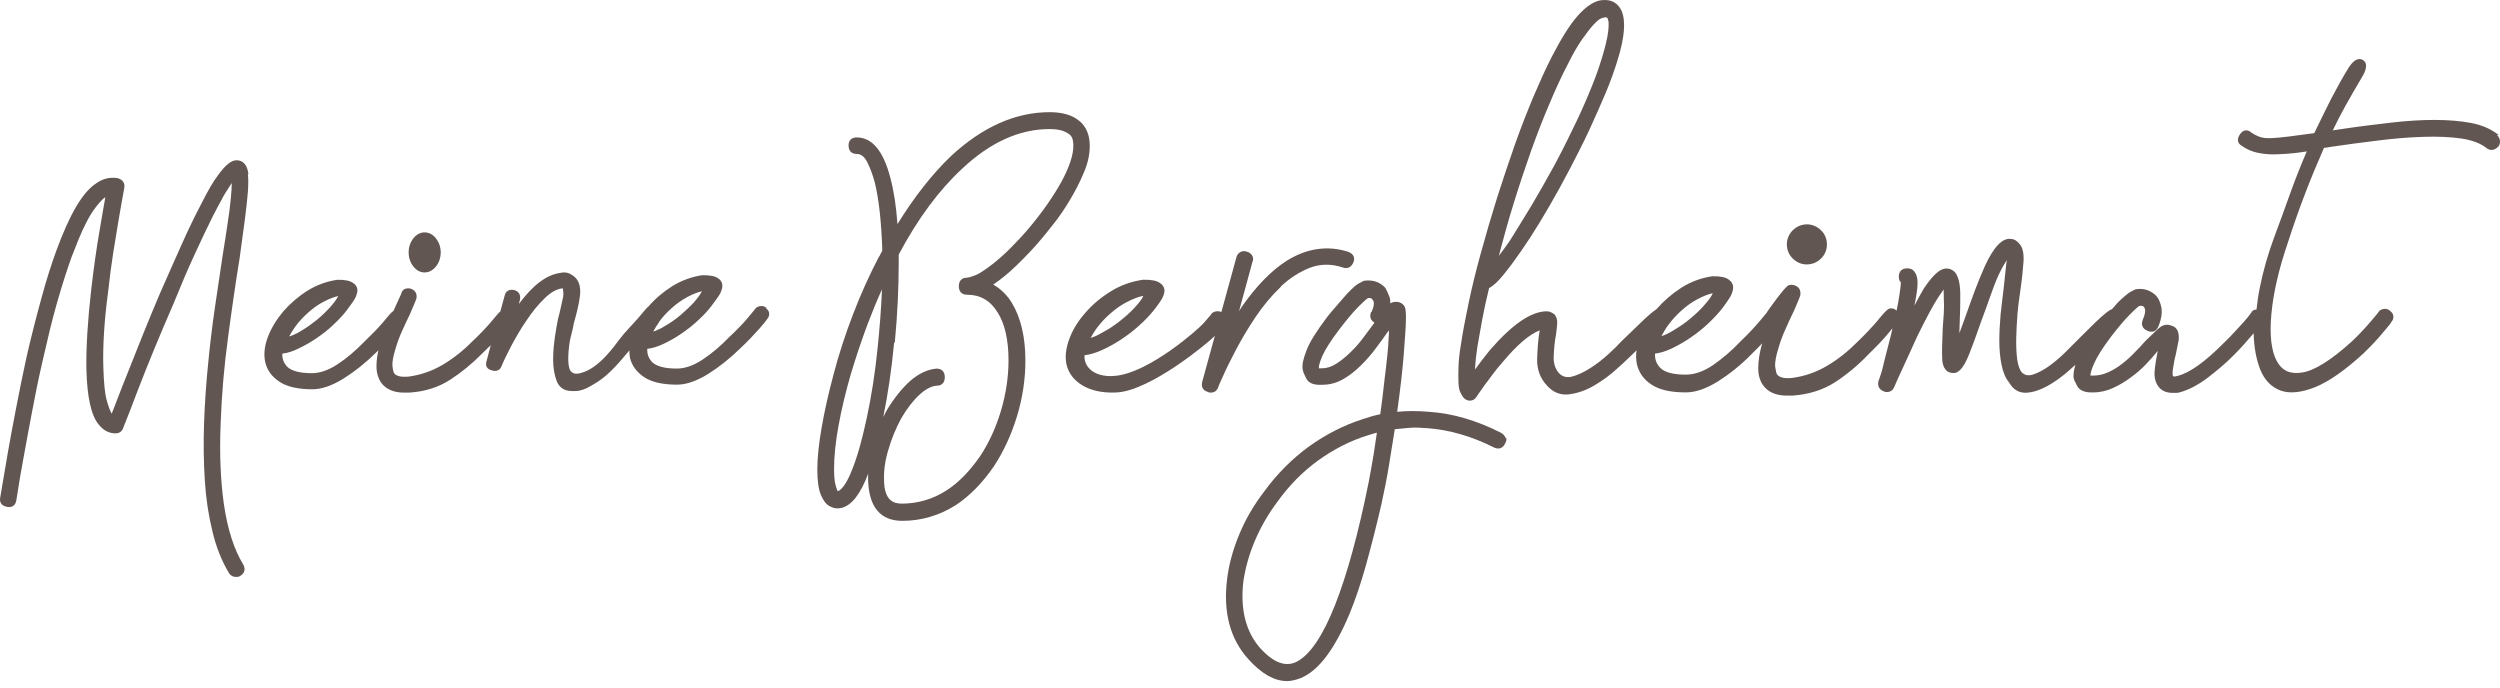 <svg width="178" height="49" viewBox="0 0 178 49" fill="none" xmlns="http://www.w3.org/2000/svg">
<path d="M107.191 31.186C107.157 31.035 107.044 30.919 106.873 30.815C106.031 30.386 105.167 30.038 104.302 29.783C103.449 29.528 102.574 29.377 101.732 29.319C100.936 29.25 100.185 29.25 99.48 29.319C99.696 27.766 99.855 26.398 99.946 25.25C100.037 24.045 100.105 23.152 100.105 22.63C100.105 22.41 100.094 22.201 100.071 22.027C100.048 21.854 99.935 21.622 99.616 21.517C99.377 21.459 99.161 21.494 98.991 21.599C98.991 21.413 98.979 21.251 98.922 21.123C98.831 20.88 98.74 20.683 98.638 20.497C98.251 20.08 97.751 19.906 97.137 19.987C97.114 19.987 97.091 19.987 97.08 20.01L96.761 20.173C96.579 20.254 96.318 20.497 95.92 20.903C95.726 21.123 95.522 21.355 95.294 21.622L95.249 21.68C94.998 21.958 94.748 22.248 94.509 22.549C93.736 23.581 93.235 24.369 93.019 24.96C92.78 25.575 92.689 26.015 92.757 26.328C92.78 26.479 92.871 26.688 93.008 26.954C93.178 27.291 93.565 27.43 94.157 27.395C94.691 27.395 95.18 27.256 95.647 26.989C96.09 26.734 96.5 26.41 96.886 26.027C97.273 25.644 97.626 25.25 97.933 24.833C98.24 24.416 98.536 24.033 98.786 23.662L98.9 23.523C98.9 23.72 98.877 23.929 98.865 24.16C98.843 24.717 98.775 25.413 98.672 26.259C98.627 26.653 98.558 27.14 98.501 27.708C98.445 28.241 98.365 28.832 98.274 29.493C97.876 29.574 97.466 29.69 97.068 29.829C95.704 30.258 94.395 30.931 93.201 31.788C92.007 32.658 90.926 33.736 90.016 34.988C89.277 35.95 88.674 36.982 88.231 38.06C87.787 39.127 87.491 40.205 87.366 41.26C87.082 43.59 87.582 45.514 88.902 46.952C89.823 47.972 90.733 48.493 91.632 48.493C91.904 48.493 92.234 48.424 92.598 48.285C93.85 47.775 94.987 46.302 96.067 43.752C96.488 42.743 96.886 41.561 97.25 40.263C97.614 38.953 97.99 37.492 98.354 35.915C98.558 34.976 98.752 34.026 98.9 33.098C99.047 32.217 99.173 31.371 99.309 30.56C99.696 30.525 100.06 30.49 100.424 30.455C100.822 30.432 101.231 30.455 101.664 30.49C103.199 30.606 104.78 31.058 106.395 31.87C106.725 32.02 107.009 31.904 107.157 31.591C107.248 31.441 107.282 31.302 107.237 31.163M97.626 22.201C97.558 22.375 97.546 22.538 97.592 22.665C97.637 22.793 97.728 22.885 97.853 22.966C97.853 22.978 97.842 22.99 97.842 23.001C97.614 23.326 97.341 23.662 97.057 24.056C96.784 24.427 96.466 24.787 96.136 25.099C95.806 25.424 95.465 25.691 95.123 25.911C94.793 26.12 94.452 26.224 94.1 26.224H93.906C93.895 26.166 93.884 25.957 94.145 25.355C94.35 24.891 94.759 24.242 95.351 23.465C95.863 22.793 96.318 22.248 96.704 21.854C97.216 21.343 97.364 21.239 97.398 21.228C97.614 21.181 97.671 21.262 97.728 21.343C97.91 21.529 97.785 21.923 97.648 22.225M98.035 30.803C97.967 31.29 97.887 31.788 97.808 32.322C97.694 32.959 97.592 33.62 97.455 34.304C96.727 37.932 95.92 40.889 95.055 43.08C94.202 45.236 93.292 46.592 92.371 47.091C91.575 47.52 90.699 47.218 89.721 46.14C88.697 44.969 88.299 43.381 88.526 41.41C88.663 40.471 88.924 39.509 89.334 38.535C89.743 37.562 90.289 36.611 90.949 35.73C91.768 34.582 92.735 33.597 93.85 32.785C94.964 31.985 96.158 31.371 97.41 30.989C97.558 30.942 97.717 30.896 97.865 30.849C97.921 30.838 97.99 30.815 98.047 30.803" fill="#625653"/>
<path d="M91.183 20.411C91.834 19.794 92.555 19.333 93.299 19.053C94.02 18.783 94.787 18.783 95.566 19.03C95.741 19.098 95.892 19.109 96.02 19.053C96.171 18.997 96.275 18.873 96.357 18.693C96.427 18.536 96.438 18.379 96.38 18.256C96.322 18.11 96.194 18.009 95.996 17.93C94.531 17.459 93.055 17.672 91.624 18.559C90.543 19.244 89.462 20.344 88.403 21.859C88.345 21.949 88.276 22.061 88.218 22.162L89.171 18.66C89.252 18.491 89.241 18.312 89.136 18.166C89.043 18.031 88.915 17.952 88.799 17.93C88.624 17.851 88.438 17.863 88.287 17.964C88.148 18.053 88.066 18.177 88.031 18.323L86.962 22.218C86.869 22.174 86.752 22.151 86.624 22.162C86.403 22.185 86.276 22.297 86.218 22.387C86.218 22.387 86.218 22.409 86.206 22.421C86.183 22.454 86.078 22.578 85.671 23.038C85.299 23.453 81.869 26.496 79.462 26.754C78.543 26.866 77.904 26.586 77.601 26.282C77.322 26.013 77.194 25.676 77.218 25.295C77.601 25.25 78.008 25.126 78.439 24.935C78.892 24.733 79.357 24.475 79.822 24.172C80.276 23.869 80.729 23.532 81.113 23.173C81.52 22.814 81.846 22.465 82.101 22.151C82.264 21.949 82.427 21.736 82.578 21.511C82.752 21.276 82.857 21.04 82.904 20.804C82.927 20.624 82.904 20.355 82.578 20.142C82.357 19.984 81.973 19.906 81.392 19.917C80.601 20.029 79.834 20.288 79.136 20.714C78.45 21.13 77.822 21.646 77.322 22.218C76.799 22.802 76.404 23.42 76.148 24.093C75.892 24.778 75.811 25.396 75.939 25.968C76.078 26.541 76.427 27.035 76.997 27.394C77.566 27.764 78.404 28 79.508 27.944C81.962 27.809 86.124 24.318 86.497 23.914L85.59 27.214C85.52 27.562 85.659 27.809 85.985 27.899C86.031 27.933 86.101 27.955 86.194 27.955C86.473 27.955 86.671 27.809 86.752 27.529C86.752 27.506 86.799 27.394 87.09 26.754C87.311 26.249 87.624 25.62 88.008 24.89C88.392 24.172 88.845 23.386 89.392 22.578C89.927 21.781 90.531 21.051 91.194 20.422M77.659 24.048C77.799 23.813 77.939 23.555 78.125 23.319C78.404 22.948 78.741 22.589 79.113 22.275C79.485 21.949 79.88 21.68 80.287 21.478C80.683 21.276 81.066 21.13 81.404 21.062C81.392 21.085 81.38 21.118 81.357 21.163C81.299 21.287 81.148 21.511 80.764 21.927C80.485 22.23 80.148 22.533 79.764 22.836C79.38 23.139 79.008 23.397 78.648 23.588C78.369 23.756 78.113 23.891 77.88 23.981C77.799 24.003 77.718 24.037 77.648 24.06" fill="#625653"/>
<path d="M76.872 8.629C76.367 8.197 75.659 7.987 74.738 7.987C72.301 7.987 69.942 9.037 67.695 11.126C66.37 12.397 65.09 14.03 63.899 15.956C63.809 14.695 63.641 13.575 63.383 12.619C62.888 10.741 62.091 9.784 61.001 9.784C60.631 9.784 60.417 9.994 60.417 10.356C60.417 10.741 60.631 10.962 61.001 10.962C61.316 10.962 61.552 11.161 61.754 11.557C61.978 12.001 62.147 12.491 62.282 12.98C62.585 14.206 62.754 15.839 62.821 17.846L62.697 18.079C62.664 18.149 62.63 18.23 62.563 18.312C61.9 19.584 61.282 20.949 60.743 22.36C60.204 23.76 59.732 25.195 59.35 26.654C58.991 27.995 58.71 29.244 58.508 30.399C58.306 31.554 58.193 32.58 58.193 33.432C58.193 34.214 58.272 34.797 58.441 35.228C58.62 35.648 58.822 35.905 59.058 36.033C59.272 36.15 59.463 36.197 59.62 36.197C60.372 36.197 61.035 35.544 61.608 34.237C61.675 34.074 61.754 33.898 61.81 33.724V34.19C61.866 36.103 62.686 37.084 64.247 37.084C65.584 37.084 66.876 36.71 68.055 35.964C69.043 35.31 69.964 34.377 70.773 33.187C71.481 32.114 72.031 30.889 72.424 29.594C72.817 28.287 73.008 26.969 73.008 25.662C73.008 24.005 72.683 22.629 72.053 21.579C71.716 21.019 71.267 20.575 70.717 20.26C71.256 19.899 71.806 19.455 72.368 18.907C73.031 18.265 73.648 17.624 74.154 17.006C74.356 16.761 74.659 16.399 75.03 15.921C75.412 15.442 75.794 14.882 76.164 14.264C76.535 13.646 76.872 13.004 77.153 12.327C77.456 11.651 77.591 10.986 77.591 10.379C77.591 9.621 77.344 9.026 76.861 8.617M62.798 20.575C62.742 21.964 62.63 23.387 62.484 24.799C62.304 26.56 62.046 28.217 61.72 29.722C61.495 30.772 61.271 31.659 61.057 32.347C60.844 33.023 60.631 33.572 60.44 33.98C60.249 34.377 60.069 34.633 59.923 34.785C59.732 34.972 59.654 34.972 59.642 34.972C59.642 34.972 59.62 34.937 59.564 34.785C59.519 34.669 59.485 34.505 59.44 34.295C59.406 34.085 59.384 33.782 59.384 33.432C59.384 32.487 59.496 31.425 59.71 30.27C59.923 29.104 60.215 27.902 60.563 26.689C60.923 25.475 61.338 24.25 61.788 23.037C62.124 22.174 62.45 21.357 62.798 20.599M63.708 24.402C63.899 22.419 63.989 20.482 63.989 18.639V18.125C65.348 15.559 66.876 13.517 68.504 12.012C70.481 10.146 72.581 9.189 74.727 9.189C75.109 9.189 75.434 9.236 75.67 9.317C75.895 9.399 76.063 9.504 76.176 9.597C76.288 9.691 76.344 9.819 76.378 9.947C76.411 10.087 76.423 10.227 76.423 10.379C76.423 11.032 76.142 11.884 75.591 12.911C75.019 13.949 74.244 15.069 73.278 16.224C72.851 16.737 72.39 17.215 71.952 17.659C71.514 18.102 71.076 18.487 70.672 18.802C70.099 19.245 69.672 19.525 69.391 19.619C69.021 19.759 68.886 19.77 68.852 19.77C68.482 19.77 68.268 19.992 68.268 20.377C68.268 20.762 68.482 20.984 68.852 20.984C69.796 20.984 70.515 21.404 71.031 22.244C71.548 23.06 71.806 24.215 71.806 25.65C71.806 26.829 71.627 28.019 71.278 29.22C70.919 30.41 70.436 31.495 69.796 32.464C69.066 33.525 68.257 34.365 67.381 34.925C66.415 35.544 65.337 35.858 64.214 35.858C63.663 35.858 62.944 35.684 62.944 34.132C62.922 33.525 63.012 32.813 63.248 32.032C63.472 31.25 63.787 30.492 64.157 29.804C64.584 29.069 65.034 28.497 65.483 28.089C65.921 27.692 66.337 27.482 66.718 27.459C67.067 27.459 67.269 27.237 67.269 26.852C67.269 26.467 67.055 26.245 66.673 26.245C66.044 26.304 65.415 26.595 64.82 27.109C64.247 27.622 63.686 28.31 63.158 29.174C63.068 29.349 62.967 29.524 62.888 29.699C63.225 28.054 63.484 26.269 63.663 24.39" fill="#625653"/>
<path d="M177.908 9.617C177.908 9.617 177.896 9.617 177.896 9.606C177.374 9.192 176.726 8.904 175.942 8.755C174.42 8.467 172.5 8.479 170.342 8.72C169.286 8.847 168.184 8.973 167.093 9.134L166.094 9.284C166.366 8.709 166.673 8.111 167.002 7.524C167.4 6.811 167.786 6.144 168.15 5.534C168.297 5.304 168.718 4.58 168.252 4.281C168.036 4.143 167.684 4.12 167.241 4.787C166.798 5.5 166.378 6.27 165.957 7.075C165.571 7.846 165.173 8.651 164.776 9.479C164.038 9.571 163.435 9.663 162.958 9.721C162.447 9.778 162.038 9.824 161.709 9.836C161.391 9.847 161.129 9.824 160.925 9.755C160.709 9.686 160.493 9.571 160.289 9.433C160.153 9.318 160.028 9.272 159.891 9.284C159.744 9.295 159.619 9.376 159.505 9.537C159.369 9.709 159.323 9.882 159.346 10.043C159.369 10.192 159.482 10.307 159.619 10.388C159.982 10.641 160.38 10.813 160.823 10.894C161.243 10.974 161.686 11.009 162.129 10.986C162.561 10.974 162.992 10.94 163.424 10.894C163.708 10.859 163.981 10.825 164.242 10.779C163.833 11.733 163.447 12.7 163.095 13.677C162.708 14.77 162.311 15.839 161.925 16.886C161.482 18.071 161.141 19.279 160.902 20.463C160.789 21.004 160.72 21.521 160.664 22.039C160.482 22.039 160.334 22.131 160.277 22.28C160.13 22.487 159.948 22.706 159.744 22.936C159.562 23.143 159.357 23.361 159.141 23.591C158.926 23.822 158.676 24.098 158.38 24.374C157.006 25.765 155.881 26.57 155.029 26.766C154.87 26.812 154.802 26.812 154.768 26.812C154.745 26.789 154.723 26.754 154.7 26.743C154.7 26.731 154.677 26.651 154.7 26.363C154.723 26.179 154.757 25.995 154.791 25.8C154.825 25.604 154.87 25.409 154.927 25.19L155.12 24.224C155.2 23.488 154.87 23.247 154.609 23.189C154.393 23.097 154.064 23.051 153.689 23.384C153.45 23.603 153.144 23.902 152.769 24.259C152.542 24.512 152.292 24.799 152.008 25.075C151.746 25.351 151.451 25.627 151.122 25.88C150.803 26.133 150.474 26.34 150.111 26.501C149.758 26.662 149.395 26.743 149.031 26.743H148.838C148.838 26.651 148.861 26.409 149.1 25.88C149.304 25.409 149.702 24.776 150.281 24.006C150.792 23.338 151.247 22.798 151.633 22.407C152.144 21.889 152.292 21.797 152.303 21.786C152.553 21.74 152.621 21.82 152.655 21.866C152.826 22.073 152.689 22.476 152.564 22.775C152.496 22.947 152.485 23.097 152.542 23.224C152.598 23.373 152.723 23.477 152.905 23.557C153.075 23.626 153.223 23.637 153.359 23.591C153.496 23.546 153.598 23.419 153.677 23.247C153.905 22.671 153.961 22.223 153.882 21.855C153.802 21.51 153.7 21.268 153.553 21.096C153.166 20.682 152.666 20.509 152.098 20.59C152.076 20.59 152.064 20.59 152.042 20.601L151.724 20.762C151.553 20.843 151.269 21.084 150.838 21.487L150.36 22.027C150.281 21.993 149.792 22.372 149.224 22.924C148.827 23.316 148.327 23.799 147.805 24.328C147.6 24.535 147.327 24.811 146.975 25.156C146.634 25.489 146.26 25.8 145.862 26.087C145.476 26.352 145.101 26.559 144.726 26.674C144.397 26.766 144.158 26.72 143.954 26.513C143.795 26.329 143.692 26.018 143.624 25.593C143.567 25.133 143.545 24.615 143.556 24.063C143.567 23.5 143.601 22.924 143.647 22.338C143.692 21.763 143.772 21.222 143.84 20.751C143.976 19.808 144.044 19.094 144.079 18.565C144.101 17.979 143.999 17.565 143.749 17.323C143.579 17.116 143.363 17.013 143.192 17.013C142.579 16.921 141.954 17.565 141.307 18.979C141.068 19.509 140.841 20.095 140.602 20.705C140.375 21.326 140.148 21.935 139.944 22.533L139.512 23.718V23.523C139.557 22.43 139.58 21.533 139.569 20.854C139.557 20.141 139.421 19.658 139.183 19.37C139.012 19.198 138.808 19.117 138.58 19.117C138.137 19.117 137.626 19.566 136.967 20.555C136.786 20.877 136.581 21.234 136.365 21.648C136.354 21.682 136.331 21.705 136.309 21.74L136.399 21.28C136.513 20.647 136.547 20.233 136.524 19.968C136.502 19.704 136.433 19.52 136.343 19.393C136.263 19.256 136.104 19.106 135.786 19.106C135.411 19.106 135.195 19.325 135.195 19.704C135.195 19.911 135.263 20.038 135.343 20.095C135.343 20.256 135.309 20.532 135.252 20.912C135.218 21.188 135.138 21.613 135.036 22.131C135.104 21.74 135.036 22.131 135.036 22.119C134.911 21.993 134.764 21.935 134.582 21.958C134.366 21.981 134.048 22.384 133.65 22.867C133.287 23.293 132.832 23.776 132.299 24.293C131.606 24.995 130.879 25.581 130.095 26.041C129.322 26.501 128.47 26.8 127.55 26.915C127.028 26.961 126.687 26.869 126.528 26.662C126.482 26.593 126.437 26.432 126.391 26.099C126.369 25.823 126.437 25.386 126.619 24.811C126.744 24.374 126.903 23.914 127.119 23.453C127.323 22.982 127.516 22.556 127.698 22.2C127.811 21.97 127.891 21.751 127.97 21.567C128.05 21.383 128.118 21.222 128.175 21.05C128.243 20.682 128.107 20.417 127.743 20.302C127.539 20.245 127.459 20.302 127.368 20.302C127.141 20.325 125.88 22.108 125.824 22.2C125.824 22.2 125.812 22.223 125.812 22.234C125.789 22.269 125.687 22.395 125.29 22.867C124.926 23.293 124.483 23.776 123.938 24.293C123.313 24.96 122.631 25.535 121.95 26.007C121.291 26.455 120.632 26.674 120.03 26.674C119.121 26.674 118.508 26.501 118.213 26.191C117.94 25.915 117.815 25.57 117.838 25.179C118.213 25.133 118.61 25.006 119.03 24.811C119.473 24.592 119.939 24.339 120.382 24.029C120.837 23.718 121.268 23.373 121.655 23.005C122.052 22.625 122.382 22.269 122.62 21.958C122.779 21.751 122.938 21.533 123.086 21.303C123.256 21.061 123.358 20.82 123.393 20.578C123.415 20.383 123.393 20.118 123.074 19.899C122.859 19.738 122.484 19.658 121.916 19.669C121.143 19.785 120.394 20.049 119.712 20.486C119.053 20.912 118.462 21.418 117.951 22.004C117.633 22.223 117.292 22.522 116.861 22.936C116.463 23.338 115.963 23.787 115.429 24.316C115.225 24.546 114.918 24.857 114.521 25.213C114.123 25.57 113.703 25.915 113.237 26.202C112.794 26.49 112.34 26.708 111.931 26.812C111.556 26.904 111.26 26.835 110.999 26.57C110.726 26.26 110.602 25.869 110.624 25.363C110.647 24.811 110.692 24.316 110.783 23.856C110.829 23.511 110.863 23.235 110.874 23.028C110.886 22.786 110.829 22.568 110.692 22.395C110.681 22.384 110.67 22.361 110.647 22.361C110.454 22.223 110.295 22.165 110.136 22.165C109.023 22.165 107.693 23.074 106.08 24.926C105.683 25.42 105.331 25.88 105.024 26.306C105.024 26.225 105.024 26.145 105.035 26.064C105.058 25.708 105.103 25.248 105.194 24.661C105.308 24.063 105.41 23.407 105.546 22.694C105.671 22.027 105.83 21.291 106.024 20.509C106.205 20.417 106.41 20.256 106.637 20.026C106.887 19.773 107.216 19.37 107.614 18.841C108.034 18.278 108.477 17.634 108.954 16.909C109.42 16.185 109.897 15.402 110.374 14.574C110.851 13.746 111.34 12.861 111.794 11.986C112.26 11.089 112.714 10.204 113.123 9.33C113.566 8.375 113.964 7.455 114.316 6.638C114.668 5.799 114.941 5.028 115.157 4.327C115.668 2.693 115.77 1.532 115.463 0.784C115.225 0.267 114.816 0.002 114.282 0.002C113.646 -0.033 112.964 0.382 112.26 1.21C111.726 1.831 111.135 2.785 110.477 4.062C110.056 4.879 109.636 5.822 109.182 6.88C108.75 7.915 108.296 9.065 107.864 10.284C107.432 11.504 107.012 12.78 106.592 14.08C106.183 15.391 105.785 16.737 105.422 18.071C105.081 19.302 104.797 20.475 104.57 21.556C104.342 22.648 104.149 23.637 104.024 24.489C103.911 25.144 103.854 25.708 103.843 26.145C103.831 26.582 103.831 26.95 103.843 27.238C103.854 27.548 103.899 27.778 103.979 27.939C104.047 28.089 104.115 28.192 104.195 28.307C104.342 28.457 104.479 28.526 104.649 28.526C104.797 28.526 104.99 28.48 105.126 28.25C105.285 28.02 105.467 27.767 105.671 27.468C105.853 27.238 106.058 26.95 106.273 26.662C106.489 26.363 106.739 26.064 107.023 25.742C108.046 24.523 108.932 23.776 109.636 23.523C109.625 23.58 109.613 23.66 109.591 23.73C109.511 24.27 109.466 24.88 109.443 25.57C109.431 26.306 109.659 26.938 110.147 27.456C110.602 27.962 111.158 28.169 111.783 28.066C112.362 27.985 112.953 27.778 113.532 27.433C114.1 27.099 114.646 26.697 115.123 26.26C115.623 25.823 115.975 25.466 116.247 25.213C116.338 25.121 116.44 25.029 116.52 24.937C116.474 25.282 116.486 25.604 116.543 25.915C116.679 26.501 117.008 27.007 117.576 27.375C118.133 27.755 118.951 27.939 120.03 27.939C120.723 27.939 121.484 27.674 122.336 27.145C123.165 26.616 123.972 25.972 124.722 25.202C124.994 24.937 125.244 24.684 125.471 24.443C125.449 24.523 125.426 24.604 125.403 24.684C125.267 25.202 125.199 25.685 125.187 26.145C125.176 26.628 125.278 27.065 125.517 27.41C125.869 27.916 126.448 28.169 127.243 28.169H127.607C128.777 28.089 129.799 27.767 130.674 27.203C131.515 26.651 132.321 25.984 133.071 25.19C133.639 24.638 134.116 24.144 134.491 23.683C134.582 23.557 134.673 23.465 134.741 23.373C134.707 23.523 134.684 23.637 134.65 23.799C134.536 24.213 134.446 24.627 134.332 25.041C134.218 25.443 134.139 25.811 134.059 26.133C133.991 26.444 133.878 26.777 133.741 27.157C133.673 27.491 133.798 27.732 134.116 27.859C134.162 27.893 134.241 27.916 134.332 27.916C134.593 27.916 134.786 27.778 134.866 27.559C135.048 27.145 135.218 26.754 135.377 26.421C135.536 26.076 135.718 25.685 135.911 25.259C136.104 24.822 136.309 24.385 136.513 23.937C137.183 22.579 137.683 21.648 138.001 21.176C138.172 20.935 138.285 20.751 138.387 20.613C138.387 20.762 138.399 20.981 138.399 21.245C138.421 21.579 138.421 21.924 138.399 22.292L138.319 23.419C138.274 24.443 138.262 25.167 138.285 25.57C138.308 26.03 138.467 26.352 138.739 26.49C138.808 26.524 138.91 26.547 139.046 26.559C139.217 26.582 139.387 26.513 139.557 26.34C139.762 26.156 139.978 25.788 140.216 25.19C140.443 24.615 140.727 23.845 141.057 22.89C141.261 22.338 141.477 21.763 141.682 21.165C141.886 20.578 142.091 20.038 142.295 19.589C142.534 19.083 142.738 18.738 142.874 18.531C142.874 18.588 142.874 18.669 142.852 18.738L142.659 20.544C142.59 21.119 142.511 21.74 142.443 22.384C142.386 23.028 142.352 23.672 142.352 24.282C142.352 24.891 142.409 25.478 142.511 25.984C142.624 26.513 142.795 26.938 143.045 27.226C143.317 27.709 143.704 27.962 144.192 27.962H144.272C144.737 27.939 145.237 27.778 145.76 27.491C146.271 27.215 146.782 26.846 147.293 26.398C147.464 26.248 147.623 26.11 147.77 25.972C147.657 26.34 147.623 26.628 147.634 26.869C147.657 27.03 147.759 27.226 147.907 27.502C148.089 27.824 148.475 27.962 149.043 27.939C149.543 27.939 150.02 27.824 150.463 27.617C150.894 27.422 151.315 27.169 151.701 26.881C152.087 26.605 152.451 26.294 152.757 25.972C153.064 25.65 153.348 25.34 153.575 25.052L153.632 24.983C153.541 25.432 153.462 25.892 153.416 26.34C153.359 26.892 153.473 27.318 153.78 27.64C153.996 27.859 154.314 27.974 154.7 27.974H154.916C155.029 27.974 155.132 27.962 155.222 27.928C155.836 27.755 156.506 27.41 157.176 26.904C157.835 26.398 158.471 25.869 159.039 25.294C159.607 24.719 160.073 24.19 160.448 23.741C160.448 23.741 160.448 23.73 160.459 23.718C160.482 24.742 160.652 25.616 160.936 26.329C161.243 27.076 161.732 27.571 162.39 27.812C163.038 28.043 163.878 27.951 164.855 27.559C165.81 27.169 166.957 26.375 168.275 25.167C168.854 24.604 169.32 24.109 169.683 23.66C170.07 23.212 170.206 23.039 170.251 22.947C170.376 22.798 170.422 22.66 170.41 22.522C170.399 22.372 170.319 22.246 170.194 22.154C170.07 22.027 169.922 21.97 169.74 21.993C169.524 22.016 169.399 22.131 169.342 22.223C169.342 22.223 169.331 22.246 169.32 22.257C169.297 22.292 169.195 22.43 168.797 22.89C168.434 23.316 167.991 23.799 167.457 24.305C165.98 25.639 164.787 26.398 163.901 26.524C163.061 26.662 162.47 26.386 162.106 25.708C161.72 24.983 161.584 23.867 161.72 22.384C161.856 20.877 162.254 19.14 162.913 17.22C163.276 16.104 163.674 14.954 164.117 13.804C164.537 12.688 165.003 11.595 165.469 10.526C165.605 10.526 165.753 10.491 165.946 10.457C167.036 10.296 168.15 10.146 169.297 10.008C170.433 9.859 171.512 9.778 172.512 9.744C173.5 9.709 174.42 9.744 175.227 9.859C176.011 9.974 176.624 10.204 177.067 10.56C177.226 10.675 177.521 10.802 177.885 10.434C178.067 10.169 178.033 9.87 177.794 9.617M114.418 1.233C114.418 1.233 114.475 1.29 114.532 1.566C114.555 1.946 114.498 2.463 114.339 3.107C114.18 3.763 113.941 4.545 113.623 5.419C113.294 6.293 112.885 7.271 112.385 8.352C111.885 9.399 111.329 10.549 110.692 11.733C110.158 12.711 109.602 13.689 109.045 14.632C108.489 15.552 107.955 16.403 107.478 17.174C107.194 17.588 106.932 17.933 106.717 18.209C107.046 16.978 107.387 15.713 107.773 14.482C108.171 13.194 108.591 11.941 109.011 10.744C109.443 9.548 109.875 8.421 110.318 7.397C110.749 6.362 111.181 5.431 111.601 4.626C111.987 3.843 112.34 3.234 112.658 2.785C112.976 2.337 113.248 1.98 113.476 1.739C113.737 1.463 113.896 1.348 113.998 1.313C114.18 1.244 114.248 1.233 114.316 1.233C114.316 1.233 114.35 1.233 114.441 1.267M118.292 23.937C118.428 23.695 118.565 23.43 118.746 23.189C119.019 22.809 119.348 22.441 119.712 22.119C120.076 21.786 120.462 21.51 120.859 21.303C121.246 21.096 121.62 20.946 121.95 20.877C121.938 20.9 121.927 20.935 121.904 20.969C121.848 21.096 121.7 21.326 121.325 21.751C121.052 22.062 120.723 22.372 120.348 22.683C119.985 22.993 119.61 23.247 119.258 23.453C118.996 23.626 118.735 23.764 118.508 23.856C118.428 23.879 118.349 23.914 118.281 23.937" fill="#625653"/>
<path d="M129.652 16.39C129.106 15.854 128.244 15.817 127.649 16.39C127.37 16.67 127.225 17.011 127.225 17.401C127.225 17.791 127.37 18.144 127.649 18.412C127.929 18.68 128.256 18.827 128.633 18.827C129.033 18.827 129.373 18.68 129.652 18.412C129.932 18.144 130.077 17.791 130.077 17.401C130.077 17.011 129.932 16.658 129.652 16.39Z" fill="#625653"/>
<path d="M17.686 12.375C17.639 12.057 17.558 11.834 17.43 11.681C17.291 11.504 17.082 11.41 16.849 11.41C16.466 11.41 16.048 11.751 15.537 12.457C15.188 12.904 14.782 13.61 14.294 14.586C13.887 15.351 13.446 16.268 12.969 17.327C12.505 18.374 11.97 19.562 11.378 20.915C10.971 21.879 10.576 22.832 10.204 23.75L9.17 26.349C8.845 27.149 8.578 27.843 8.346 28.443C8.183 28.867 8.055 29.208 7.951 29.455C7.881 29.325 7.753 29.067 7.602 28.514C7.463 28.032 7.393 27.255 7.358 26.173C7.312 24.703 7.416 22.844 7.707 20.703C7.811 19.75 7.927 18.845 8.067 17.962C8.206 17.092 8.334 16.315 8.45 15.633C8.566 14.963 8.694 14.21 8.845 13.398C8.915 13.057 8.764 12.798 8.369 12.681C7.8 12.598 7.3 12.728 6.847 13.057C5.883 13.68 4.965 15.245 4.012 17.845C3.652 18.833 3.292 19.962 2.955 21.209C2.607 22.468 2.247 23.867 1.898 25.385C1.619 26.667 1.364 27.926 1.131 29.137C0.899 30.337 0.701 31.407 0.539 32.337C0.376 33.266 0.202 34.301 0.016 35.419C-0.019 35.583 0.004 35.725 0.074 35.842C0.155 35.972 0.306 36.054 0.504 36.089C0.667 36.124 0.818 36.101 0.922 36.03C1.05 35.96 1.131 35.819 1.166 35.607C1.34 34.466 1.515 33.443 1.689 32.513C1.852 31.584 2.061 30.525 2.281 29.325C2.502 28.126 2.758 26.89 3.048 25.632C3.385 24.15 3.71 22.773 4.059 21.562C4.407 20.338 4.767 19.221 5.104 18.28C5.255 17.892 5.43 17.48 5.592 17.045C5.767 16.61 5.964 16.198 6.162 15.81C6.359 15.421 6.58 15.069 6.812 14.763C7.044 14.457 7.265 14.21 7.439 14.08L7.498 14.057C7.393 14.61 7.265 15.398 7.091 16.41C6.87 17.68 6.673 19.08 6.498 20.585C6.243 22.832 6.127 24.738 6.15 26.232C6.196 28.29 6.498 29.608 7.033 30.231C7.358 30.643 7.753 30.855 8.229 30.855C8.497 30.855 8.683 30.713 8.764 30.49C9.17 29.455 9.542 28.526 9.844 27.702C10.169 26.879 10.53 25.938 10.971 24.879C11.401 23.832 11.877 22.726 12.354 21.621C12.888 20.303 13.387 19.127 13.864 18.103C14.329 17.08 14.77 16.174 15.13 15.445L15.177 15.351C15.386 14.951 15.572 14.586 15.757 14.257C15.943 13.892 16.129 13.598 16.303 13.339C16.373 13.222 16.443 13.128 16.501 13.034V13.081C16.501 13.316 16.478 13.669 16.431 14.163C16.385 14.68 16.303 15.28 16.199 15.951C16.106 16.633 15.978 17.386 15.85 18.209C15.676 19.374 15.49 20.621 15.293 21.95C15.095 23.314 14.933 24.691 14.805 26.044C14.665 27.443 14.572 28.843 14.526 30.219C14.479 31.608 14.503 32.96 14.584 34.231C14.665 35.513 14.851 36.724 15.13 37.854C15.397 38.983 15.804 39.983 16.327 40.842C16.443 40.995 16.605 41.077 16.791 41.077C16.884 41.077 17.012 41.077 17.105 41.006C17.419 40.818 17.5 40.524 17.314 40.183C16.675 39.148 16.199 37.701 15.932 35.842C15.711 34.254 15.618 32.349 15.711 30.149C15.781 28.137 15.955 26.091 16.234 24.055C16.501 22.02 16.78 20.115 17.059 18.398C17.21 17.28 17.337 16.351 17.442 15.574C17.535 14.798 17.616 14.151 17.651 13.645C17.686 13.116 17.686 12.728 17.651 12.434" fill="#625653"/>
<path d="M54.585 21.941C54.46 21.816 54.324 21.771 54.142 21.794C53.926 21.816 53.812 21.93 53.756 22.009C53.756 22.021 53.744 22.032 53.733 22.043C53.71 22.077 53.597 22.213 53.233 22.645C52.892 23.053 52.46 23.496 51.926 23.995C51.313 24.63 50.677 25.175 50.018 25.606C49.381 26.026 48.768 26.242 48.188 26.242C47.336 26.242 46.746 26.083 46.439 25.788C46.189 25.527 46.064 25.209 46.087 24.835C46.45 24.801 46.825 24.676 47.223 24.494C47.654 24.29 48.086 24.052 48.529 23.745C48.961 23.45 49.37 23.133 49.745 22.77C50.131 22.418 50.438 22.077 50.665 21.771C50.813 21.567 50.972 21.362 51.12 21.147C51.29 20.92 51.381 20.682 51.426 20.455C51.449 20.273 51.426 20.012 51.12 19.808C50.904 19.66 50.552 19.592 50.006 19.592C49.257 19.706 48.552 19.955 47.882 20.364C47.234 20.772 46.655 21.26 46.166 21.828C46.075 21.873 45.825 22.191 45.45 22.633C45.098 23.042 44.473 23.666 44.121 24.142C43.701 24.698 42.644 26.208 41.394 26.548C40.951 26.684 40.758 26.559 40.645 26.435C40.531 26.299 40.372 25.901 40.52 24.642C40.542 24.404 40.588 24.142 40.667 23.87C40.735 23.587 40.815 23.303 40.849 23.042C41.042 22.372 41.201 21.737 41.281 21.158C41.372 20.534 41.269 20.058 40.94 19.74C40.86 19.66 40.735 19.57 40.576 19.49C40.395 19.399 40.167 19.365 39.872 19.433C38.917 19.57 37.952 20.284 36.941 21.646L37.02 21.34C37.088 20.988 36.941 20.738 36.6 20.648C36.248 20.579 35.998 20.727 35.929 21.056L35.623 22.179C35.532 22.225 35.27 22.554 34.907 22.985C34.555 23.394 34.123 23.848 33.6 24.335C32.953 24.994 32.237 25.549 31.487 25.992C30.749 26.423 29.931 26.707 29.044 26.82C28.544 26.855 28.215 26.775 28.067 26.582C28.033 26.525 27.976 26.389 27.942 26.049C27.92 25.788 27.988 25.391 28.158 24.835C28.283 24.415 28.431 23.995 28.635 23.552C28.828 23.11 29.022 22.713 29.192 22.361L29.26 22.191C29.328 22.032 29.397 21.884 29.442 21.771C29.51 21.601 29.578 21.442 29.646 21.272C29.715 20.92 29.578 20.67 29.226 20.545C28.874 20.477 28.624 20.625 28.567 20.92L28.124 21.896C28.09 21.975 28.056 22.077 27.999 22.157C27.874 22.202 27.613 22.543 27.249 22.974C26.897 23.382 26.465 23.825 25.943 24.324C25.329 24.959 24.693 25.504 24.034 25.935C23.398 26.355 22.784 26.571 22.205 26.571C21.353 26.571 20.762 26.412 20.455 26.117C20.205 25.856 20.08 25.538 20.103 25.175C20.466 25.141 20.841 25.016 21.239 24.823C21.659 24.619 22.102 24.381 22.546 24.074C22.977 23.779 23.386 23.462 23.761 23.099C24.136 22.747 24.454 22.406 24.682 22.1C24.829 21.896 24.988 21.692 25.136 21.476C25.306 21.238 25.397 21.011 25.443 20.784C25.465 20.602 25.443 20.341 25.125 20.137C24.909 19.989 24.557 19.91 24.011 19.921C23.261 20.035 22.557 20.284 21.898 20.693C21.25 21.101 20.671 21.601 20.182 22.157C19.705 22.724 19.33 23.326 19.08 23.972C18.83 24.619 18.762 25.243 18.887 25.788C19.012 26.344 19.342 26.809 19.887 27.172C20.421 27.535 21.216 27.717 22.239 27.717C22.887 27.717 23.636 27.467 24.454 26.957C25.25 26.457 26.022 25.845 26.749 25.13C26.806 25.073 26.886 25.005 26.942 24.937C26.863 25.311 26.806 25.674 26.806 26.026C26.795 26.491 26.908 26.889 27.124 27.229C27.465 27.706 28.022 27.955 28.772 27.955H29.124C30.249 27.887 31.237 27.569 32.055 27.036C32.862 26.514 33.634 25.879 34.373 25.13C34.577 24.937 34.759 24.755 34.941 24.574L34.657 25.663C34.589 25.845 34.589 26.015 34.657 26.128C34.725 26.253 34.85 26.332 35.009 26.366C35.339 26.48 35.6 26.366 35.714 26.06C35.861 25.697 36.1 25.209 36.418 24.596C36.736 24.006 37.088 23.394 37.497 22.803C37.884 22.225 38.304 21.692 38.77 21.249C39.19 20.829 39.611 20.591 40.008 20.534H40.065C40.065 20.534 40.076 20.579 40.088 20.602C40.088 20.648 40.088 20.727 40.111 20.818C40.111 20.897 40.111 21.011 40.099 21.124L39.929 21.896C39.872 22.179 39.792 22.463 39.724 22.735C39.679 22.985 39.599 23.382 39.52 23.916C39.44 24.46 39.383 25.016 39.383 25.584C39.383 26.151 39.463 26.662 39.622 27.093C39.804 27.592 40.179 27.842 40.713 27.842H40.974C41.292 27.842 41.667 27.717 42.065 27.479C42.428 27.274 42.792 27.047 43.144 26.741C43.951 26.049 44.655 25.107 44.814 24.948C44.814 25.118 44.814 25.277 44.848 25.447C44.973 26.003 45.303 26.469 45.848 26.843C46.382 27.206 47.177 27.388 48.2 27.388C48.847 27.388 49.597 27.138 50.415 26.628C51.211 26.128 51.983 25.515 52.71 24.801C53.267 24.279 53.71 23.802 54.074 23.394C54.437 22.974 54.574 22.803 54.619 22.724C54.733 22.588 54.778 22.452 54.767 22.316C54.755 22.168 54.676 22.055 54.551 21.964M46.927 22.917C47.189 22.554 47.507 22.213 47.859 21.907C48.211 21.589 48.586 21.34 48.961 21.136C49.325 20.943 49.677 20.806 49.972 20.738C49.961 20.761 49.95 20.784 49.938 20.806C49.881 20.92 49.745 21.136 49.393 21.544C49.132 21.828 48.813 22.123 48.461 22.429C48.109 22.724 47.757 22.974 47.416 23.167C47.155 23.337 46.905 23.462 46.7 23.541C46.632 23.564 46.564 23.587 46.507 23.609C46.632 23.382 46.768 23.155 46.939 22.917M20.591 23.95C20.716 23.723 20.853 23.496 21.023 23.257C21.285 22.894 21.603 22.554 21.955 22.247C22.307 21.93 22.671 21.669 23.057 21.476C23.42 21.283 23.773 21.147 24.079 21.079C24.079 21.101 24.057 21.124 24.045 21.147C23.988 21.26 23.852 21.476 23.5 21.884C23.239 22.168 22.921 22.474 22.568 22.77C22.216 23.053 21.864 23.303 21.523 23.507C21.262 23.677 21.012 23.802 20.807 23.881C20.75 23.904 20.671 23.927 20.614 23.95" fill="#625653"/>
<path d="M30.216 19.398C30.54 19.398 30.802 19.259 31.034 18.981C31.257 18.703 31.378 18.363 31.378 17.971C31.378 17.58 31.257 17.252 31.034 16.962C30.61 16.431 29.904 16.381 29.439 16.962C29.217 17.239 29.096 17.58 29.096 17.971C29.096 18.363 29.217 18.703 29.439 18.981C29.661 19.259 29.934 19.398 30.227 19.398H30.216Z" fill="#625653"/>
</svg>
